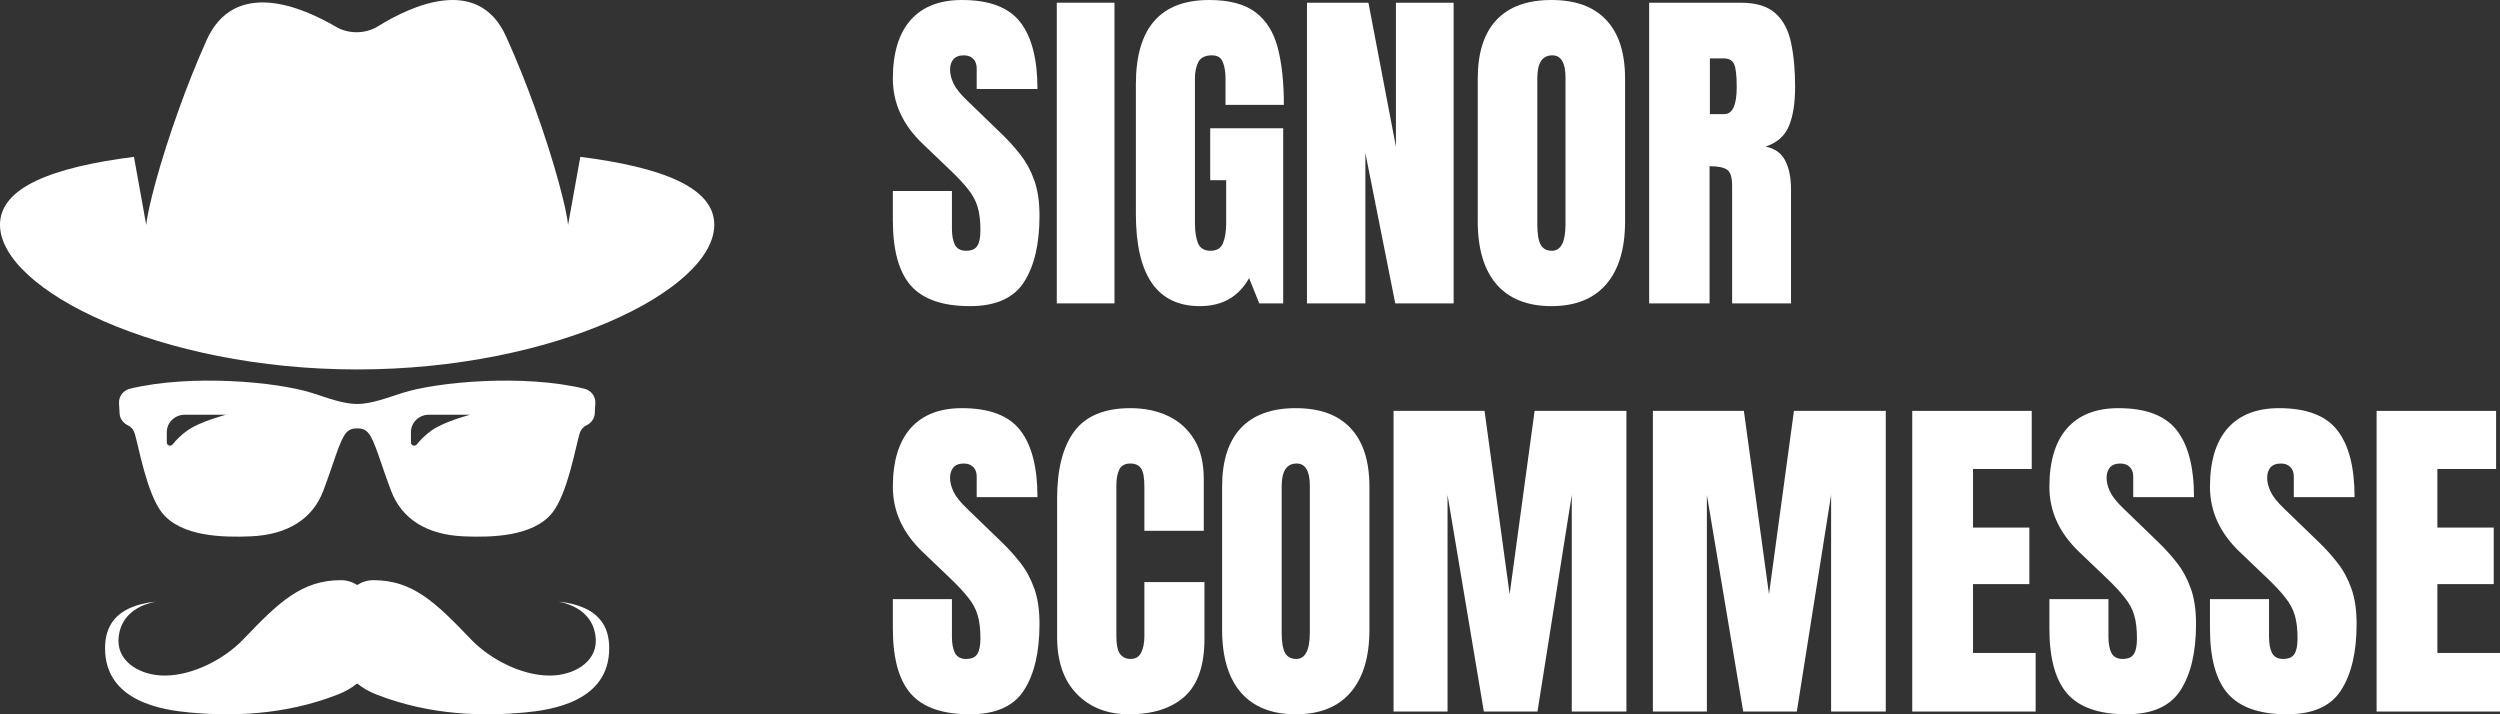 <svg width="140" height="40" viewBox="0 0 140 40" fill="none" xmlns="http://www.w3.org/2000/svg">
<rect x="0" y="0" width="140" height="40" fill="#333333" stroke="none"/>
<path d="M133.09 39.846V23.01H139.781V26.262H136.493V29.544H139.648V32.71H136.493V36.565H140V39.846H133.09Z" fill="white"/>
<path d="M128.073 40C126.546 40 125.443 39.618 124.765 38.852C124.094 38.087 123.758 36.869 123.758 35.198V33.553H127.065V35.657C127.065 36.046 127.122 36.352 127.237 36.575C127.357 36.792 127.563 36.901 127.854 36.901C128.158 36.901 128.368 36.812 128.482 36.633C128.602 36.454 128.662 36.161 128.662 35.753C128.662 35.236 128.612 34.806 128.51 34.461C128.409 34.111 128.231 33.779 127.978 33.467C127.731 33.148 127.385 32.778 126.942 32.357L125.44 30.922C124.319 29.857 123.758 28.639 123.758 27.267C123.758 25.832 124.087 24.739 124.746 23.986C125.412 23.234 126.372 22.857 127.626 22.857C129.16 22.857 130.246 23.269 130.886 24.091C131.533 24.914 131.856 26.164 131.856 27.841H128.453V26.684C128.453 26.454 128.387 26.276 128.254 26.148C128.127 26.021 127.953 25.957 127.731 25.957C127.465 25.957 127.268 26.033 127.141 26.186C127.021 26.333 126.961 26.524 126.961 26.761C126.961 26.997 127.024 27.252 127.151 27.526C127.278 27.8 127.528 28.116 127.902 28.473L129.831 30.338C130.218 30.708 130.573 31.1 130.896 31.515C131.219 31.923 131.479 32.401 131.675 32.95C131.872 33.492 131.97 34.155 131.97 34.94C131.97 36.521 131.678 37.762 131.095 38.661C130.519 39.554 129.511 40 128.073 40Z" fill="white"/>
<path d="M119.081 40C117.554 40 116.451 39.618 115.773 38.852C115.101 38.087 114.766 36.869 114.766 35.198V33.553H118.073V35.657C118.073 36.046 118.13 36.352 118.244 36.575C118.365 36.792 118.571 36.901 118.862 36.901C119.166 36.901 119.375 36.812 119.489 36.633C119.61 36.454 119.67 36.161 119.67 35.753C119.67 35.236 119.619 34.806 119.518 34.461C119.417 34.111 119.239 33.779 118.986 33.467C118.739 33.148 118.393 32.778 117.95 32.357L116.448 30.922C115.326 29.857 114.766 28.639 114.766 27.267C114.766 25.832 115.095 24.739 115.754 23.986C116.419 23.234 117.379 22.857 118.634 22.857C120.167 22.857 121.254 23.269 121.894 24.091C122.54 24.914 122.864 26.164 122.864 27.841H119.461V26.684C119.461 26.454 119.394 26.276 119.261 26.148C119.135 26.021 118.96 25.957 118.739 25.957C118.472 25.957 118.276 26.033 118.149 26.186C118.029 26.333 117.969 26.524 117.969 26.761C117.969 26.997 118.032 27.252 118.159 27.526C118.286 27.8 118.536 28.116 118.91 28.473L120.839 30.338C121.226 30.708 121.58 31.1 121.904 31.515C122.227 31.923 122.487 32.401 122.683 32.95C122.879 33.492 122.978 34.155 122.978 34.94C122.978 36.521 122.686 37.762 122.103 38.661C121.527 39.554 120.519 40 119.081 40Z" fill="white"/>
<path d="M107.086 39.846V23.01H113.777V26.262H110.489V29.544H113.644V32.71H110.489V36.565H113.996V39.846H107.086Z" fill="white"/>
<path d="M92.562 39.846V23.01H97.657L99.064 33.274L100.461 23.01H105.603V39.846H102.542V27.716L100.622 39.846H97.619L95.585 27.716V39.846H92.562Z" fill="white"/>
<path d="M78.039 39.846V23.01H83.134L84.54 33.274L85.938 23.01H91.079V39.846H88.019V27.716L86.099 39.846H83.096L81.062 27.716V39.846H78.039Z" fill="white"/>
<path d="M72.562 40C71.225 40 70.202 39.595 69.493 38.785C68.789 37.969 68.438 36.792 68.438 35.255V27.258C68.438 25.817 68.786 24.723 69.483 23.977C70.186 23.23 71.213 22.857 72.562 22.857C73.912 22.857 74.936 23.23 75.633 23.977C76.336 24.723 76.688 25.817 76.688 27.258V35.255C76.688 36.792 76.333 37.969 75.623 38.785C74.92 39.595 73.9 40 72.562 40ZM72.591 36.901C73.098 36.901 73.351 36.407 73.351 35.418V27.201C73.351 26.372 73.104 25.957 72.61 25.957C72.052 25.957 71.774 26.381 71.774 27.229V35.437C71.774 35.96 71.837 36.336 71.964 36.566C72.091 36.789 72.3 36.901 72.591 36.901Z" fill="white"/>
<path d="M63.229 40C62.019 40 61.043 39.621 60.302 38.862C59.567 38.103 59.199 37.041 59.199 35.676V27.908C59.199 26.276 59.519 25.026 60.159 24.158C60.806 23.291 61.854 22.857 63.305 22.857C64.097 22.857 64.801 23.004 65.415 23.297C66.036 23.591 66.524 24.031 66.879 24.618C67.234 25.198 67.411 25.931 67.411 26.818V29.726H64.085V27.239C64.085 26.735 64.021 26.397 63.895 26.225C63.768 26.046 63.571 25.957 63.305 25.957C62.995 25.957 62.786 26.072 62.678 26.301C62.57 26.524 62.516 26.824 62.516 27.201V35.629C62.516 36.094 62.583 36.422 62.716 36.614C62.855 36.805 63.052 36.901 63.305 36.901C63.59 36.901 63.79 36.783 63.904 36.547C64.024 36.311 64.085 36.005 64.085 35.629V32.596H67.449V35.782C67.449 37.261 67.079 38.336 66.337 39.005C65.596 39.669 64.56 40 63.229 40Z" fill="white"/>
<path d="M54.315 40C52.788 40 51.685 39.618 51.008 38.852C50.336 38.087 50 36.869 50 35.198V33.553H53.308V35.657C53.308 36.046 53.365 36.352 53.479 36.575C53.599 36.792 53.805 36.901 54.096 36.901C54.401 36.901 54.61 36.812 54.724 36.633C54.844 36.454 54.904 36.161 54.904 35.753C54.904 35.236 54.854 34.806 54.752 34.461C54.651 34.111 54.474 33.779 54.22 33.467C53.973 33.148 53.628 32.778 53.184 32.357L51.682 30.922C50.561 29.857 50 28.639 50 27.267C50 25.832 50.33 24.739 50.989 23.986C51.654 23.234 52.614 22.857 53.868 22.857C55.402 22.857 56.489 23.269 57.129 24.091C57.775 24.914 58.098 26.164 58.098 27.841H54.695V26.684C54.695 26.454 54.629 26.276 54.496 26.148C54.369 26.021 54.195 25.957 53.973 25.957C53.707 25.957 53.51 26.033 53.384 26.186C53.263 26.333 53.203 26.524 53.203 26.761C53.203 26.997 53.266 27.252 53.393 27.526C53.52 27.8 53.77 28.116 54.144 28.473L56.074 30.338C56.46 30.708 56.815 31.1 57.138 31.515C57.461 31.923 57.721 32.401 57.917 32.95C58.114 33.492 58.212 34.155 58.212 34.94C58.212 36.521 57.921 37.762 57.338 38.661C56.761 39.554 55.754 40 54.315 40Z" fill="white"/>
<path d="M92.352 16.989V0.152H97.484C98.34 0.152 98.986 0.35 99.423 0.745C99.86 1.134 100.152 1.683 100.297 2.391C100.45 3.092 100.526 3.918 100.526 4.869C100.526 5.787 100.408 6.52 100.174 7.069C99.946 7.617 99.512 7.997 98.872 8.207C99.398 8.316 99.765 8.58 99.974 9.001C100.19 9.416 100.297 9.955 100.297 10.618V16.989H96.999V10.398C96.999 9.907 96.898 9.604 96.695 9.489C96.499 9.368 96.179 9.307 95.735 9.307V16.989H92.352ZM95.754 6.39H96.562C97.025 6.39 97.256 5.883 97.256 4.869C97.256 4.212 97.205 3.781 97.104 3.577C97.002 3.373 96.812 3.271 96.534 3.271H95.754V6.39Z" fill="white"/>
<path d="M86.879 17.143C85.542 17.143 84.519 16.738 83.809 15.928C83.106 15.112 82.754 13.935 82.754 12.398V4.401C82.754 2.959 83.102 1.865 83.799 1.119C84.503 0.373 85.529 0 86.879 0C88.229 0 89.252 0.373 89.949 1.119C90.652 1.865 91.004 2.959 91.004 4.401V12.398C91.004 13.935 90.649 15.112 89.939 15.928C89.236 16.738 88.216 17.143 86.879 17.143ZM86.907 14.043C87.414 14.043 87.668 13.549 87.668 12.561V4.343C87.668 3.514 87.421 3.099 86.927 3.099C86.369 3.099 86.09 3.524 86.09 4.372V12.58C86.09 13.103 86.153 13.479 86.28 13.709C86.407 13.932 86.616 14.043 86.907 14.043Z" fill="white"/>
<path d="M73.191 16.989V0.152H76.632L78.172 8.217V0.152H81.403V16.989H78.134L76.461 8.571V16.989H73.191Z" fill="white"/>
<path d="M67.193 17.143C64.804 17.143 63.609 15.421 63.609 11.977V4.716C63.609 1.572 64.978 0 67.715 0C68.843 0 69.708 0.23 70.31 0.689C70.912 1.142 71.327 1.805 71.555 2.679C71.783 3.552 71.897 4.617 71.897 5.874H68.628V4.381C68.628 4.018 68.577 3.715 68.476 3.473C68.381 3.224 68.178 3.099 67.868 3.099C67.481 3.099 67.224 3.23 67.098 3.492C66.977 3.753 66.917 4.04 66.917 4.353V12.513C66.917 12.966 66.974 13.335 67.088 13.622C67.209 13.903 67.44 14.043 67.782 14.043C68.137 14.043 68.371 13.903 68.485 13.622C68.606 13.335 68.666 12.959 68.666 12.494V10.092H67.772V7.184H71.859V16.99H70.519L69.949 15.574C69.366 16.62 68.447 17.143 67.193 17.143Z" fill="white"/>
<path d="M59.18 16.989V0.152H62.411V16.989H59.18Z" fill="white"/>
<path d="M54.315 17.143C52.788 17.143 51.685 16.76 51.008 15.995C50.336 15.23 50 14.011 50 12.341V10.695H53.308V12.8C53.308 13.189 53.365 13.495 53.479 13.718C53.599 13.935 53.805 14.043 54.096 14.043C54.401 14.043 54.61 13.954 54.724 13.775C54.844 13.597 54.904 13.304 54.904 12.895C54.904 12.379 54.854 11.948 54.752 11.604C54.651 11.253 54.474 10.922 54.22 10.609C53.973 10.29 53.628 9.92 53.184 9.499L51.682 8.064C50.561 6.999 50 5.781 50 4.41C50 2.975 50.33 1.881 50.989 1.129C51.654 0.376 52.614 0 53.868 0C55.402 0 56.489 0.411 57.129 1.234C57.775 2.057 58.098 3.307 58.098 4.984H54.695V3.827C54.695 3.597 54.629 3.418 54.496 3.291C54.369 3.163 54.195 3.099 53.973 3.099C53.707 3.099 53.51 3.176 53.384 3.329C53.263 3.476 53.203 3.667 53.203 3.903C53.203 4.139 53.266 4.394 53.393 4.668C53.52 4.943 53.77 5.258 54.144 5.615L56.074 7.481C56.46 7.851 56.815 8.243 57.138 8.658C57.461 9.066 57.721 9.544 57.917 10.092C58.114 10.635 58.212 11.298 58.212 12.082C58.212 13.664 57.921 14.904 57.338 15.804C56.761 16.696 55.754 17.143 54.315 17.143Z" fill="white"/>
<g clip-path="url(#clip0_3506_21902)">
<path d="M32.498 8.784C32.281 9.992 32.088 11.062 31.81 12.604C31.746 11.771 31.069 9.116 29.945 6.011C29.483 4.732 28.944 3.377 28.34 2.042C26.781 -1.405 23.061 0.299 21.161 1.476C20.465 1.906 19.527 1.916 18.818 1.502C16.889 0.373 13.119 -1.231 11.557 2.275C10.995 3.536 10.492 4.807 10.056 6.012C8.931 9.117 8.255 11.771 8.19 12.605C7.912 11.062 7.72 9.993 7.502 8.784C2.93 9.366 0 10.493 0 12.585C0 16.243 8.955 20.689 20 20.689C31.045 20.689 40 16.243 40 12.585C40 10.493 37.07 9.366 32.498 8.784Z" fill="white"/>
<path d="M32.722 21.767C29.335 20.947 24.5 21.372 22.509 22.012C21.722 22.264 20.792 22.623 20.001 22.623C19.21 22.623 18.282 22.264 17.494 22.012C15.502 21.372 10.668 20.947 7.28 21.767C6.901 21.859 6.644 22.198 6.665 22.577L6.698 23.162C6.715 23.453 6.906 23.698 7.175 23.825C7.323 23.895 7.47 24.031 7.551 24.296C7.753 24.955 8.226 27.671 9.089 28.733C10.162 30.051 12.47 30.101 14.031 30.036C16.133 29.948 17.51 29.04 18.096 27.502C18.684 25.965 19.016 24.648 19.392 24.23C19.595 24.004 19.824 23.989 20.002 23.989C20.18 23.989 20.409 24.004 20.613 24.23C20.989 24.648 21.319 25.966 21.908 27.502C22.495 29.04 23.871 29.948 25.973 30.036C27.535 30.101 29.843 30.05 30.915 28.733C31.779 27.671 32.251 24.955 32.453 24.296C32.535 24.031 32.682 23.895 32.83 23.825C33.099 23.698 33.289 23.453 33.306 23.162L33.339 22.577C33.36 22.198 33.103 21.859 32.724 21.767H32.722ZM10.522 24.086C10.139 24.355 9.859 24.648 9.668 24.887C9.561 25.023 9.34 24.948 9.34 24.777V24.202C9.34 23.662 9.789 23.225 10.344 23.225H12.659C12.659 23.225 11.208 23.607 10.523 24.086H10.522ZM24.196 24.086C23.812 24.355 23.532 24.648 23.341 24.887C23.234 25.023 23.013 24.948 23.013 24.777V24.202C23.013 23.662 23.462 23.225 24.017 23.225H26.332C26.332 23.225 24.881 23.607 24.197 24.086H24.196Z" fill="white"/>
<path d="M31.269 33.69C32.942 34.02 33.365 35.088 33.365 35.898C33.365 37.109 32.096 37.832 30.79 37.832C29.172 37.832 27.412 36.889 26.368 35.797C24.367 33.701 23.09 32.49 20.91 32.49C20.576 32.49 20.269 32.586 20 32.76C19.73 32.586 19.424 32.49 19.09 32.49C16.909 32.49 15.632 33.701 13.631 35.797C12.588 36.889 10.827 37.832 9.209 37.832C7.903 37.832 6.634 37.109 6.634 35.898C6.634 35.088 7.057 34.02 8.73 33.69C6.388 33.935 5.883 35.149 5.883 36.3C5.883 39.32 9.172 39.766 10.653 39.903C12.892 40.109 15.887 40.083 18.942 38.883C19.313 38.738 19.676 38.537 20 38.274C20.323 38.537 20.686 38.738 21.057 38.883C24.112 40.083 27.107 40.109 29.346 39.903C30.827 39.766 34.116 39.319 34.116 36.3C34.116 35.148 33.611 33.934 31.269 33.69Z" fill="white"/>
</g>
<defs>
<clipPath id="clip0_3506_21902">
<rect width="40" height="40" fill="white"/>
</clipPath>
</defs>
</svg>
